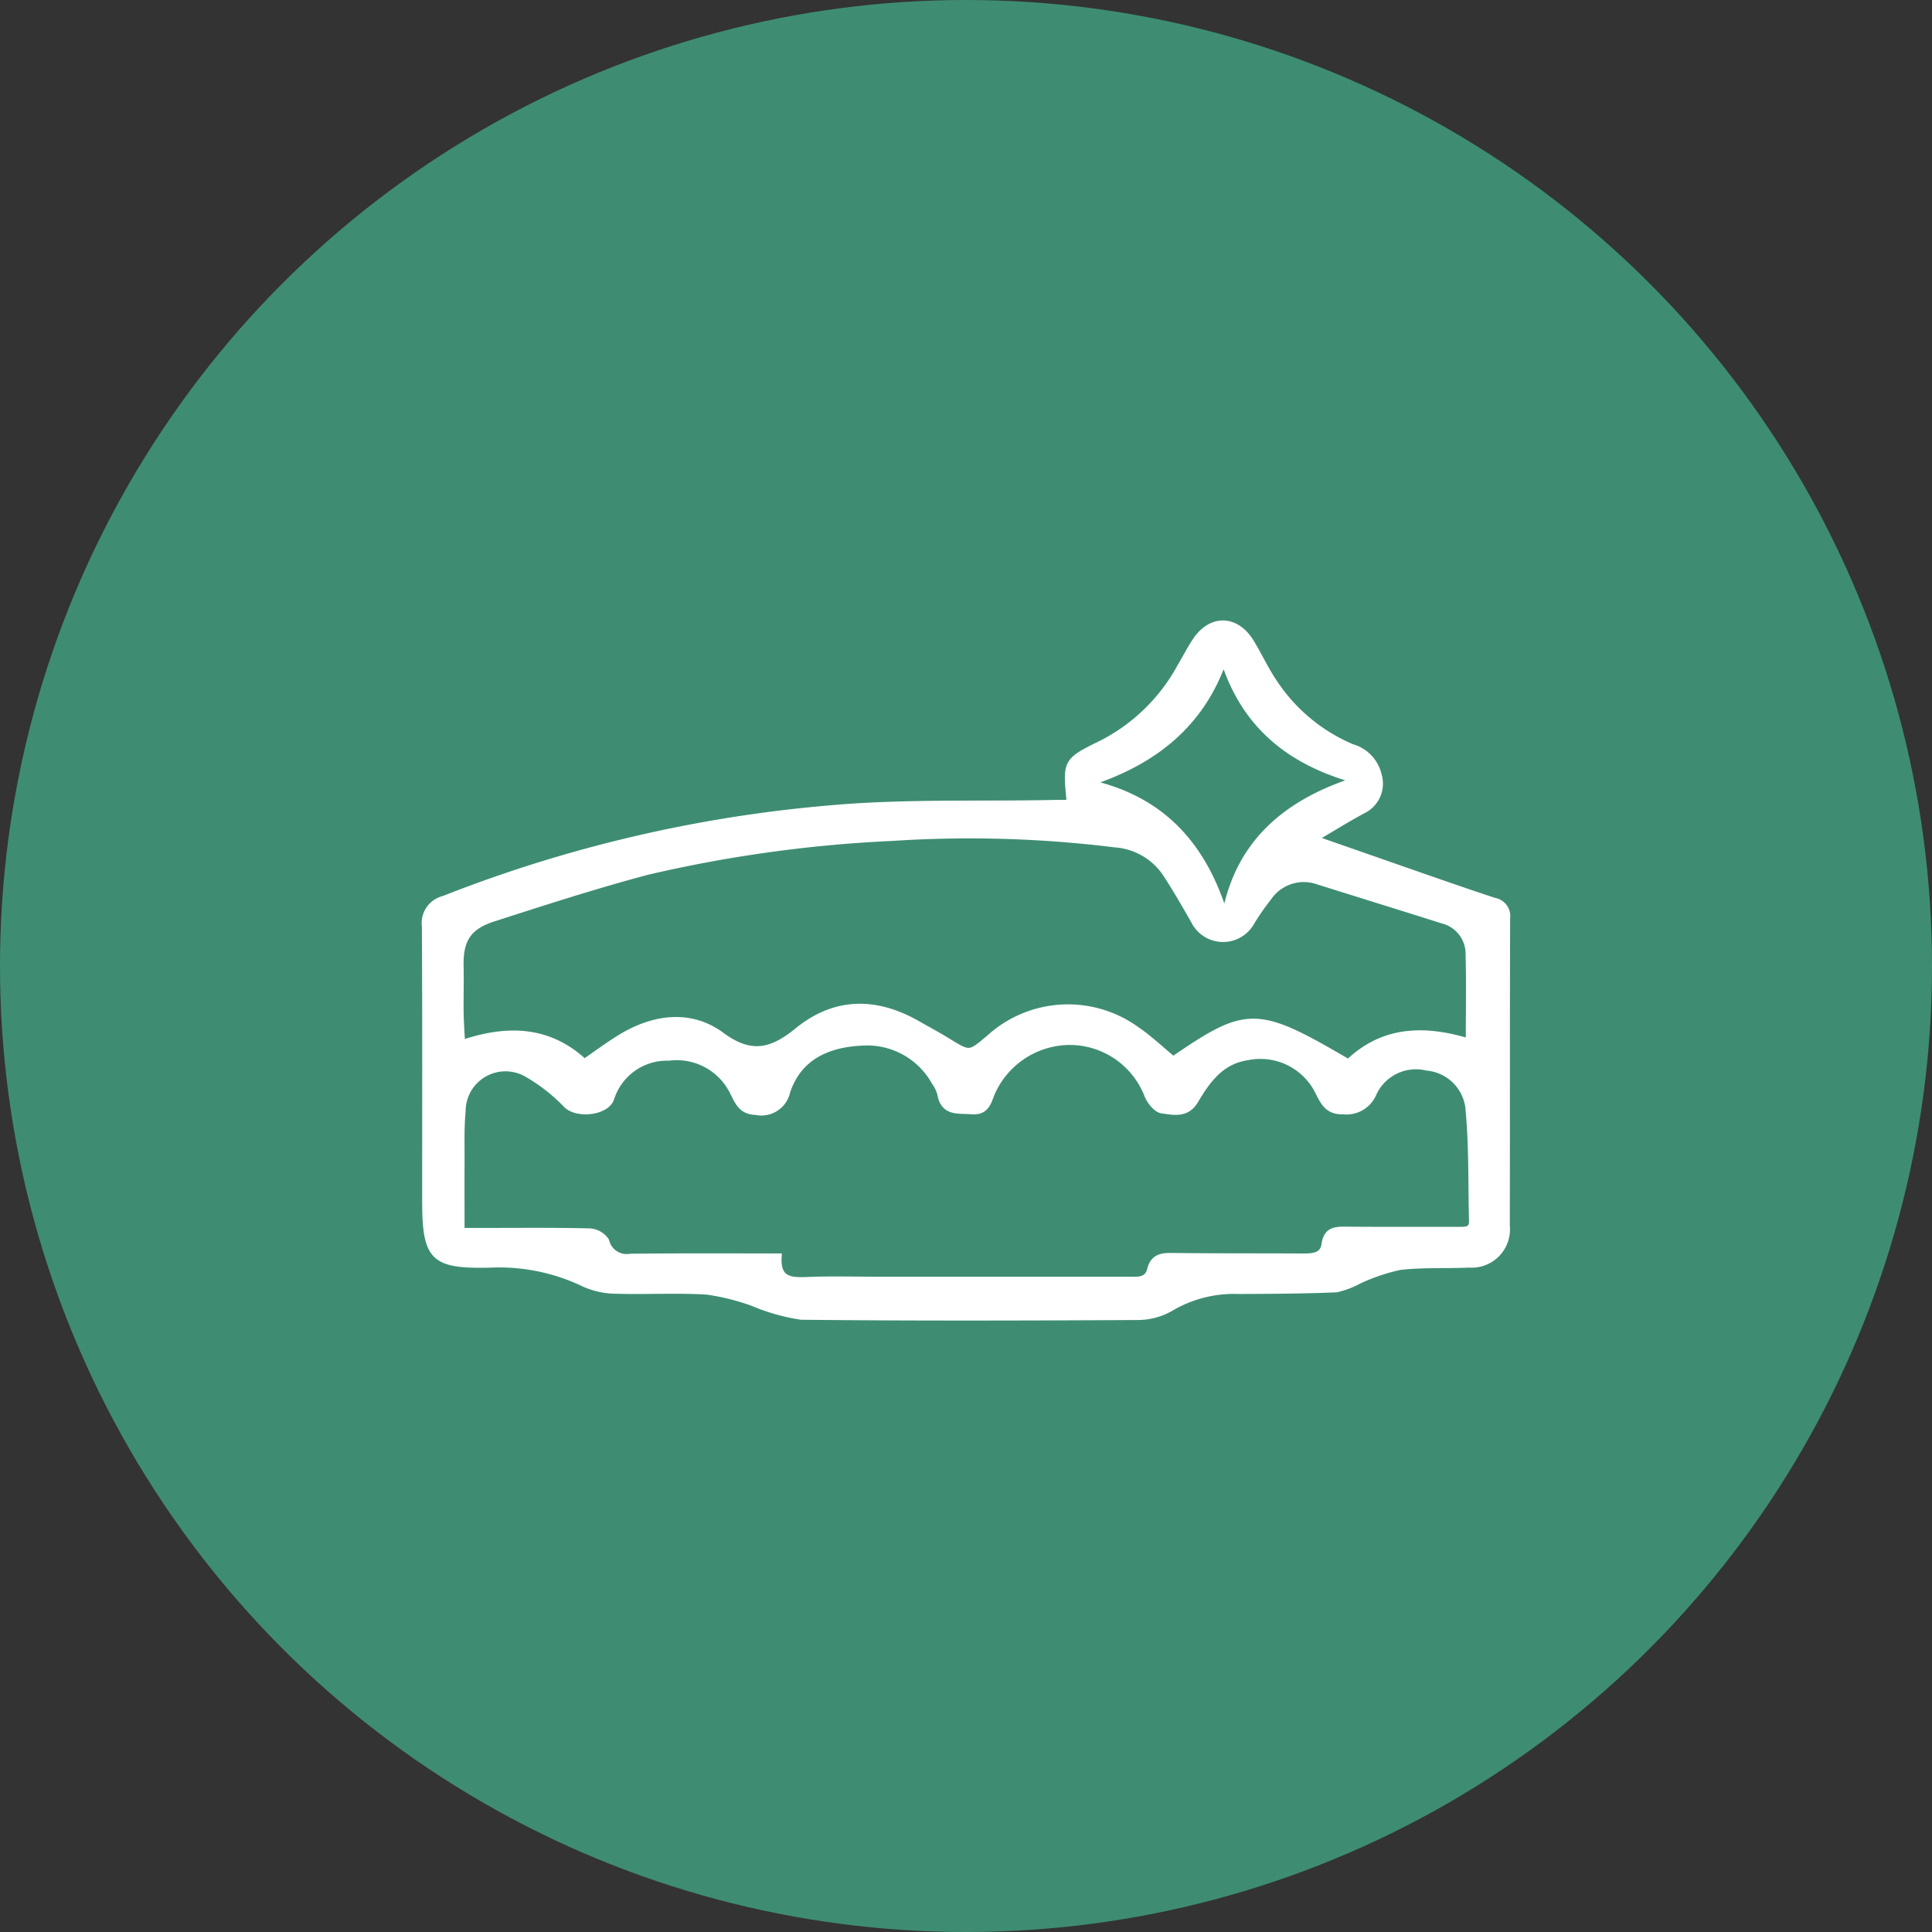 <svg xmlns="http://www.w3.org/2000/svg" width="130" height="130" viewBox="0 0 130 130">
  <rect x="0" y="0" width="130" height="130" fill="#333333" stroke="none"/>
  <g id="invisalign" transform="translate(0.334 0.185)">
    <circle id="Ellipse_2" data-name="Ellipse 2" cx="65" cy="65" r="65" transform="translate(-0.334 -0.185)" fill="#3e8d73"/>
    <g id="Virtually_Invisible2" data-name="Virtually Invisible2" transform="translate(1988.954 -723.561)">
      <path id="Path_111" data-name="Path 111" d="M-1917.368,777.451a1.575,1.575,0,0,0,.085-.282c-.237-2.54-.25-2.566,2.17-3.748a12.534,12.534,0,0,0,5.275-5.154c.341-.577.651-1.175,1.018-1.735,1.028-1.569,2.684-1.537,3.672.077.543.888.976,1.848,1.561,2.706a11.8,11.8,0,0,0,5.252,4.374,2.506,2.506,0,0,1,1.768,1.847,1.962,1.962,0,0,1-1.036,2.342c-1.041.559-2.044,1.189-3.331,1.944,2.663.928,5.057,1.765,7.453,2.6,1.581.548,3.159,1.1,4.751,1.619a.993.993,0,0,1,.806,1.114c-.026,6.9-.008,13.8-.023,20.708a2.323,2.323,0,0,1-2.477,2.556c-1.564.071-3.143-.021-4.69.163a13.06,13.06,0,0,0-2.766.94,5.639,5.639,0,0,1-1.5.564c-2.2.091-4.4.1-6.6.109a8.4,8.4,0,0,0-4.579,1.179,4.438,4.438,0,0,1-2.218.573c-7.536.04-15.073.063-22.609-.019a13.6,13.6,0,0,1-3.252-.924,15.34,15.34,0,0,0-3.085-.767c-2.007-.122-4.028,0-6.042-.057a5.292,5.292,0,0,1-2.157-.442,13.234,13.234,0,0,0-6.376-1.315c-3.88.087-4.334-.43-4.334-4.365,0-6.119.017-12.238-.018-18.357a1.623,1.623,0,0,1,1.221-1.791,92.19,92.19,0,0,1,25.994-6.094c4.92-.442,9.9-.261,14.848-.359C-1918.188,777.444-1917.784,777.451-1917.368,777.451Zm-19.577,30.516c-.086,1.616.9,1.631,2.039,1.584,1.6-.066,3.207-.017,4.811-.017q8.338,0,16.676,0c.63,0,1.359.108,1.565-.715.2-.8.709-.893,1.416-.884,2.946.035,5.894.02,8.841.036.674,0,1.369-.052,1.477-.848.126-.939.681-.965,1.412-.958,2.537.026,5.073.006,7.61.013.479,0,.922,0,.905-.661-.061-2.457,0-4.924-.222-7.366a3.134,3.134,0,0,0-2.849-2.985,3.183,3.183,0,0,0-3.685,1.863,1.93,1.93,0,0,1-1.973,1.075c-.954.035-1.254-.538-1.609-1.243a4.377,4.377,0,0,0-4.815-2.395c-1.813.263-2.73,1.568-3.554,2.955-.562.946-1.429.726-2.182.628-.362-.047-.788-.579-.955-.985a5.653,5.653,0,0,0-5.273-3.625,5.8,5.8,0,0,0-5.286,3.489c-.252.635-.381,1.251-1.319,1.175-.885-.072-1.833.151-2.054-1.119a2.471,2.471,0,0,0-.38-.8,5.245,5.245,0,0,0-4.942-2.7c-2.273.107-4.272.942-5.072,3.327a1.727,1.727,0,0,1-2.035,1.34c-.951-.027-1.168-.591-1.491-1.217a4.25,4.25,0,0,0-4.4-2.436,3.976,3.976,0,0,0-3.913,2.764c-.3.918-2.219,1.124-2.926.448a11.906,11.906,0,0,0-2.647-2.084,2.932,2.932,0,0,0-4.432,2.516c-.11,1.185-.063,2.385-.071,3.578-.01,1.48,0,2.959,0,4.531h1.366c2.424,0,4.85-.026,7.274.029a1.4,1.4,0,0,1,1.094.607,1.46,1.46,0,0,0,1.677,1.1C-1943.62,807.949-1940.377,807.967-1936.945,807.967Zm46.537-14.447c0-2.144.036-4.044-.014-5.941a2.358,2.358,0,0,0-1.788-2.31c-2.8-.886-5.6-1.751-8.4-2.631a2.907,2.907,0,0,0-3.36,1.12,15.842,15.842,0,0,0-1.147,1.649,2.14,2.14,0,0,1-3.791-.087c-.592-1.034-1.184-2.068-1.831-3.068a4.527,4.527,0,0,0-3.5-2.105,79.675,79.675,0,0,0-15.063-.434A90.345,90.345,0,0,0-1945.766,782c-3.48.927-6.914,2.037-10.344,3.142-1.741.561-2.276,1.487-2.233,3.286.024,1-.01,2.01,0,3.015.01.683.062,1.364.1,2.186,3.106-1.073,5.9-.962,8.273,1.267.9-.615,1.7-1.224,2.56-1.735,2.191-1.308,4.622-1.588,6.647-.089s3.453,1.087,5.158-.3c2.514-2.051,5.238-2.053,8.012-.477.679.386,1.369.756,2.034,1.165,1.51.927,1.505.935,2.857-.205a7.828,7.828,0,0,1,9.888-.546c.878.6,1.653,1.344,2.463,2.012,5.019-3.436,5.617-3.426,11.8.192C-1896.217,792.659-1893.45,792.583-1890.408,793.52Zm-16.445-8.375c.884-5.11,4.248-7.8,8.92-9.277-4.457-1.2-7.607-3.654-9.009-8.213-1.531,4.513-4.82,7-9.2,8.407C-1911.078,777.137-1908.274,780.359-1906.853,785.145Z" transform="translate(0 0)" fill="#fff" stroke="#fff" stroke-width="0.5"/>
    </g>
  </g>
</svg>
